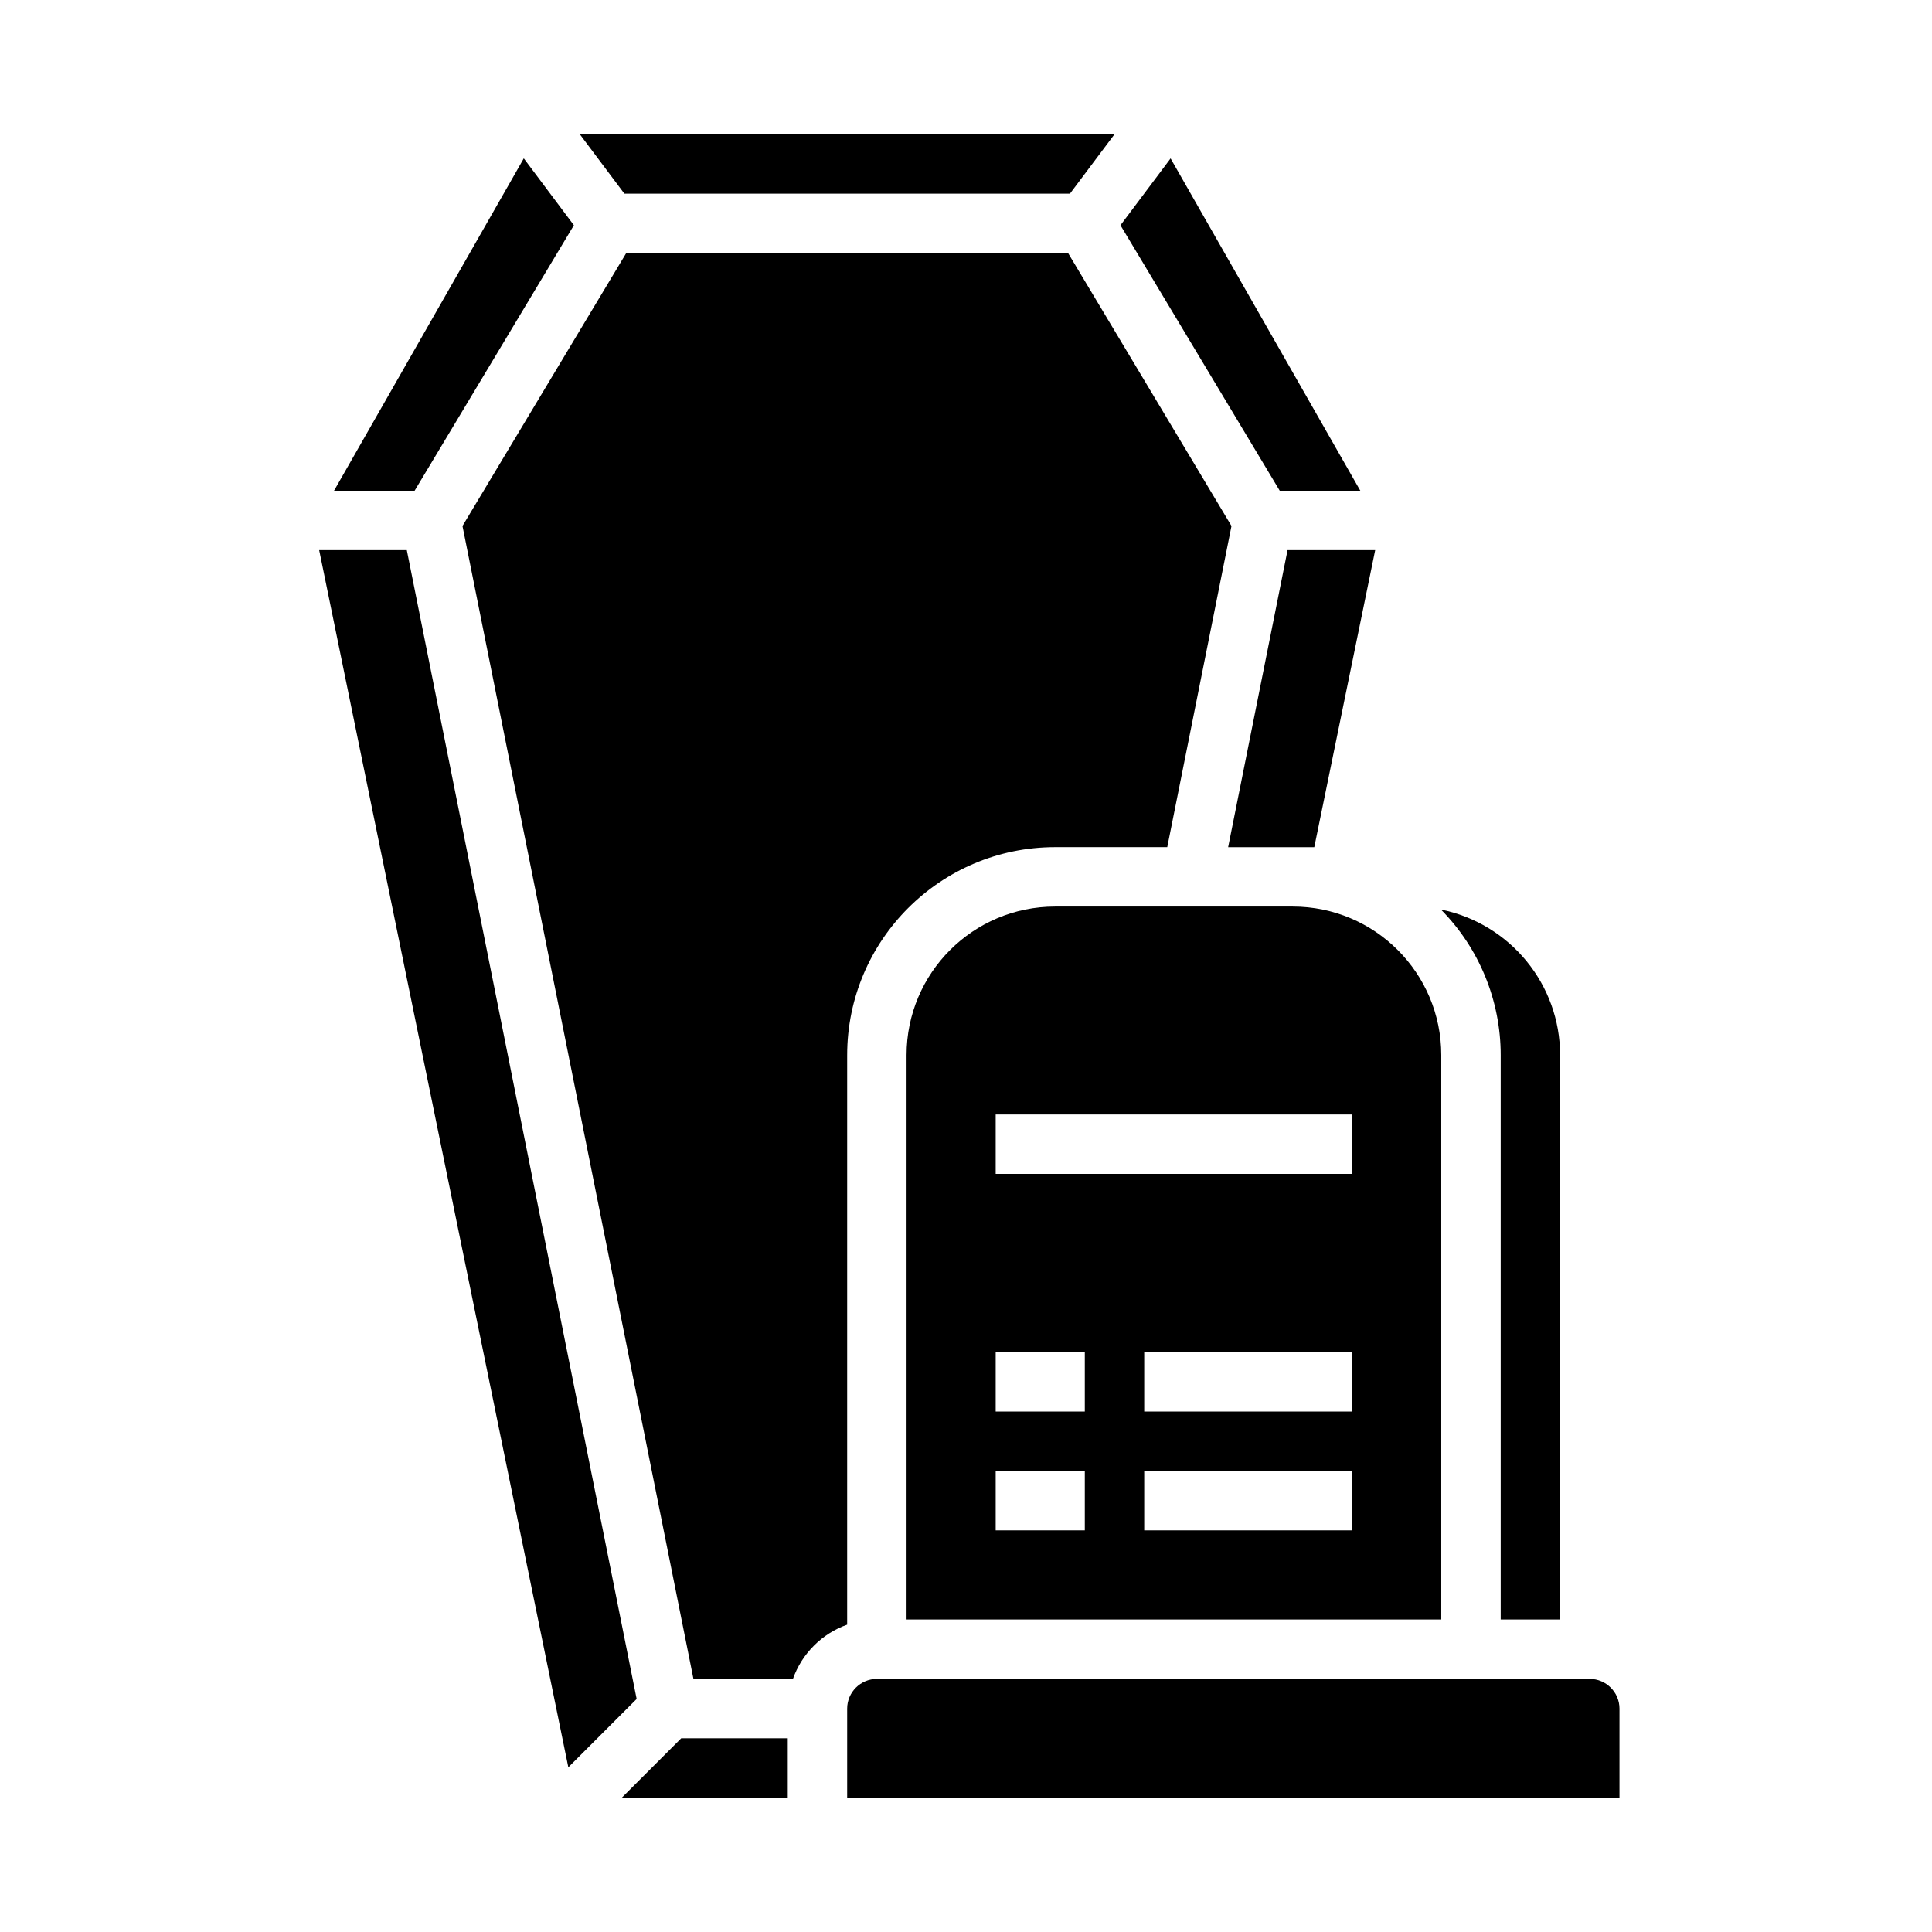 <?xml version="1.0" encoding="UTF-8"?>
<!-- Uploaded to: SVG Repo, www.svgrepo.com, Generator: SVG Repo Mixer Tools -->
<svg fill="#000000" width="800px" height="800px" version="1.1" viewBox="144 144 512 512" xmlns="http://www.w3.org/2000/svg">
 <g>
  <path d="m427.55 195.32 11.809-15.742h-141.7l11.805 15.742z"/>
  <path d="m308.78 620.41h43.984v-15.742h-28.238z"/>
  <path d="m296.09 203.69-13.281-17.715-50.285 88.07h21.355z"/>
  <path d="m251.81 289.79h-23.223l66.027 322.56 18.105-18.105z"/>
  <path d="m541.7 573.18h15.742v-149.57c0-18.695-13.188-34.832-31.586-38.574 10.137 10.234 15.844 24.109 15.844 38.574z"/>
  <path d="m423.61 384.25c-21.746 0-39.359 17.613-39.359 39.359v149.57h141.7v-149.57c0-21.746-17.613-39.359-39.359-39.359zm7.875 165.31h-23.617v-15.742h23.617zm0-31.488h-23.617v-15.742h23.617zm70.848 31.488h-55.105v-15.742h55.105zm0-31.488h-55.105v-15.742h55.105zm0-62.977h-94.465v-15.742h94.465z"/>
  <path d="m469.47 368.51h22.828l16.141-78.723h-23.223z"/>
  <path d="m504.5 274.05-50.281-88.07-13.285 17.715 42.215 70.355z"/>
  <path d="m565.31 588.93h-188.93c-4.328 0-7.871 3.543-7.871 7.871v23.617h204.67v-23.617c0-4.328-3.543-7.871-7.871-7.871z"/>
  <path d="m368.51 423.61c0-30.406 24.699-55.105 55.105-55.105h29.719l17.023-85.117-43.301-72.32h-117.1l-43.395 72.324 61.207 305.53h26.371c2.363-6.691 7.676-12.004 14.367-14.367z"/>
 </g>
</svg>